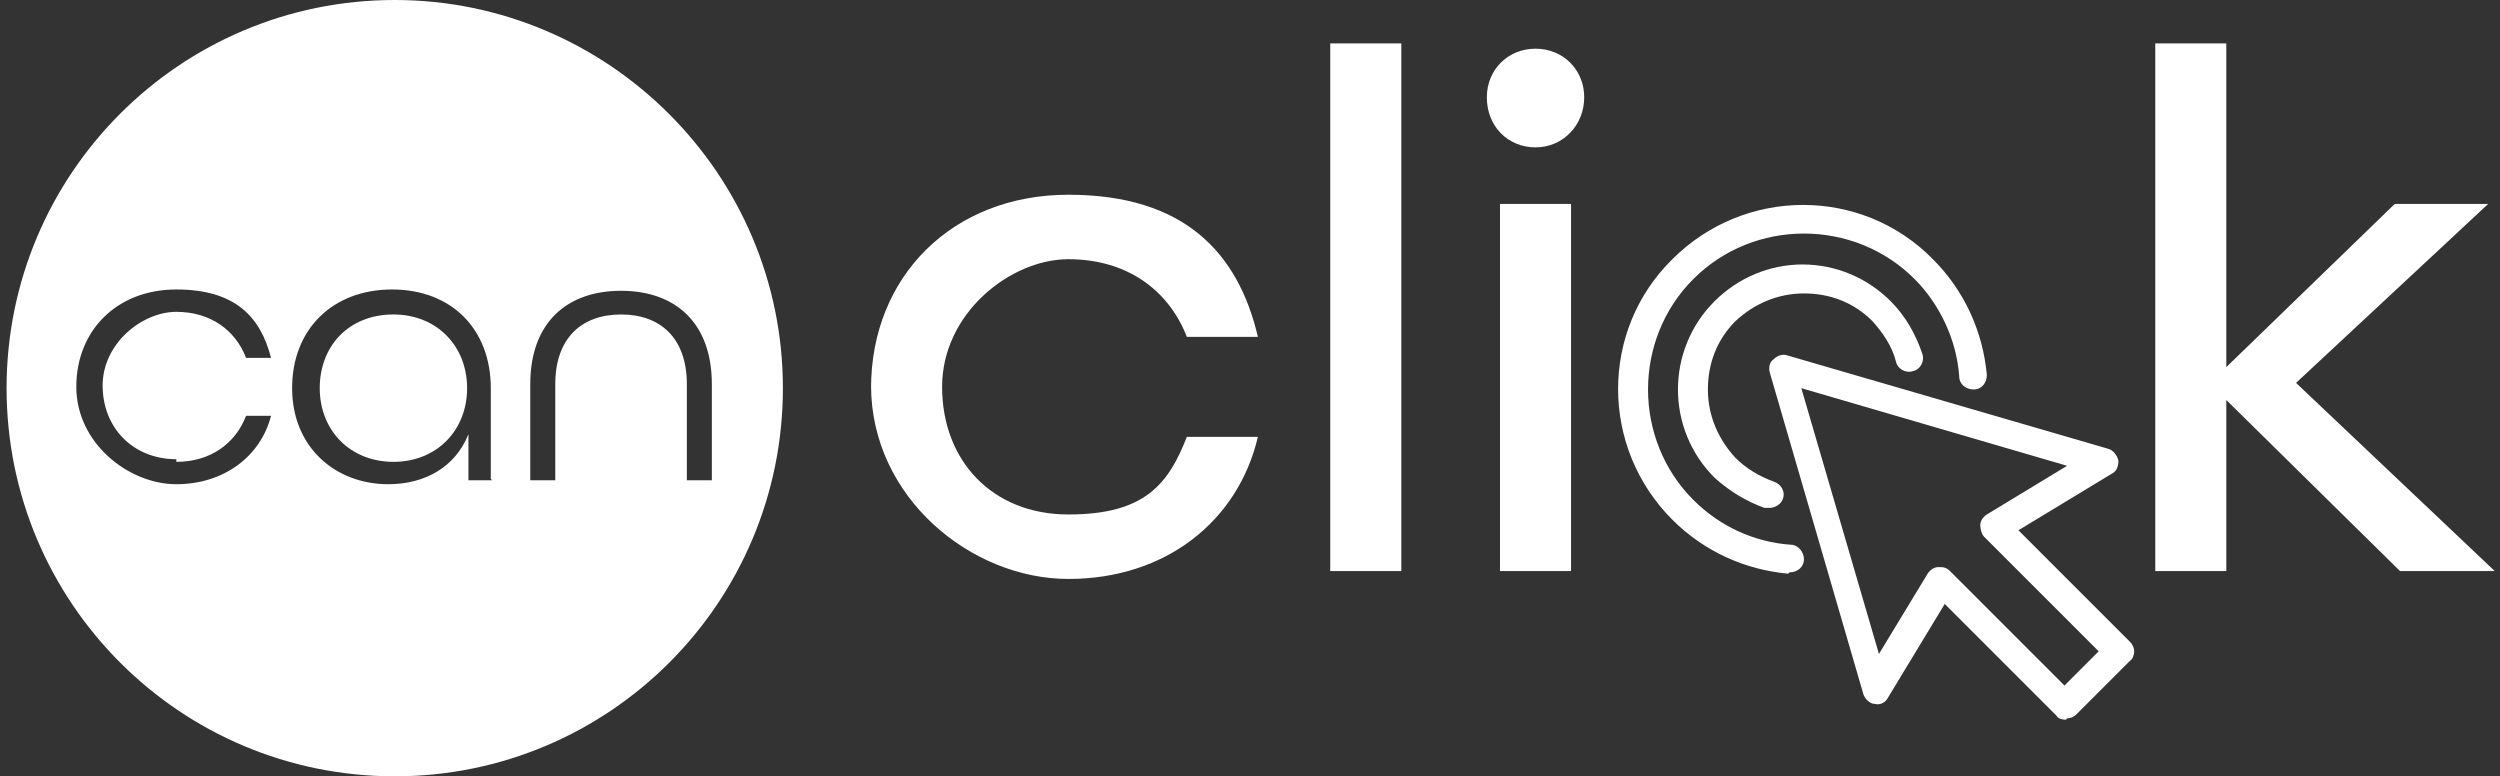 <svg id="Layer_1" xmlns="http://www.w3.org/2000/svg" version="1.1" viewBox="0 0 190 59"><rect x="0" y="0" width="190" height="59" fill="#333333" stroke="none"/><defs><style>.st0{fill:#fff}</style></defs><path class="st0" d="M29.9 23.9c-3.4 0-5.6 2.4-5.6 5.6s2.3 5.6 5.6 5.6 5.6-2.4 5.6-5.6-2.3-5.6-5.6-5.6z"/><path class="st0" d="M30 0C13.7 0 .5 13.2.5 29.5S13.7 59 30 59s29.5-13.2 29.5-29.5S46.2 0 30 0zM13.4 35.1c2.6 0 4.5-1.4 5.3-3.5h1.9c-.8 3.1-3.6 5.2-7.2 5.2s-7.6-3.1-7.6-7.4S8.9 22 13.4 22s6.4 2.1 7.2 5.2h-1.9c-.8-2.1-2.7-3.5-5.3-3.5s-5.6 2.4-5.6 5.6 2.3 5.6 5.6 5.6zm24 1.4h-1.8V33c-1 2.5-3.3 3.8-6.1 3.8-4 0-7.3-2.8-7.3-7.3s3.1-7.5 7.6-7.5 7.5 3 7.5 7.5v6.9zm14.8 0v-7.3c0-3.5-2-5.3-5-5.3s-5 1.8-5 5.3v7.3h-1.9v-7.3c0-4.7 2.8-7.1 6.9-7.1s6.9 2.4 6.9 7.1v7.3h-1.9zM66.2 29.5c0-8.5 6.2-14.7 15-14.7s12.9 4.4 14.4 10.8h-5.4c-1.4-3.6-4.6-5.9-9-5.9s-9.6 4.1-9.6 9.7 3.8 9.7 9.6 9.7 7.6-2.3 9-5.9h5.4c-1.5 6.4-7 10.8-14.4 10.8s-15-6.2-15-14.7zM101.1 3.3h5.4v40.1h-5.4V3.3zM113 7.4c0-2.1 1.6-3.7 3.7-3.7s3.7 1.6 3.7 3.7-1.6 3.8-3.7 3.8-3.7-1.6-3.7-3.8zm1 8.1h5.4v27.9H114V15.5zM163.8 3.3h5.4v24.6L182 15.5h7.1l-14.6 13.6 15.1 14.3h-7.2l-13.2-13v13h-5.4V3.3zM157 54.7c-.3 0-.6-.1-.7-.3l-8.5-8.5-4.3 7.1c-.2.4-.6.6-1 .5-.4 0-.8-.4-.9-.8l-7.1-24.4c-.1-.4 0-.8.3-1 .3-.3.7-.4 1-.3l24.4 7.1c.4.1.7.5.8.9 0 .4-.1.8-.5 1l-7.1 4.3 8.5 8.5c.2.2.3.5.3.7s-.1.6-.3.7l-4.1 4.1c-.2.2-.5.3-.7.3zm-9.5-11.6c.3 0 .5.1.7.3l8.7 8.7 2.6-2.6-8.7-8.7c-.2-.2-.3-.6-.3-.9 0-.3.2-.6.5-.8l6.1-3.7-20.2-5.9 5.9 20.2 3.7-6.1c.2-.3.5-.5.8-.5h.1z"/><path class="st0" d="M135.9 43.6c-3.3-.3-6.4-1.7-8.8-4.1-5.5-5.5-5.5-14.4 0-19.8 5.5-5.5 14.4-5.5 19.8 0 2.4 2.4 3.8 5.5 4.1 8.8 0 .6-.4 1.1-1 1.1s-1.1-.4-1.1-1c-.2-2.8-1.5-5.5-3.4-7.4-4.6-4.6-12.2-4.6-16.8 0-4.6 4.6-4.6 12.2 0 16.8 2 2 4.6 3.2 7.4 3.4.6 0 1 .6 1 1.1 0 .6-.5 1-1.1 1z"/><path class="st0" d="M134.4 38.6h-.3c-1.4-.5-2.7-1.3-3.8-2.3-3.7-3.7-3.7-9.7 0-13.4 1.8-1.8 4.2-2.8 6.7-2.8s4.9 1 6.7 2.8c1.1 1.1 1.9 2.5 2.4 4 .2.6-.2 1.2-.7 1.3-.6.2-1.2-.2-1.3-.7-.3-1.2-1-2.2-1.8-3.1-1.4-1.4-3.2-2.1-5.2-2.1s-3.8.8-5.2 2.1c-1.4 1.4-2.1 3.2-2.1 5.2s.8 3.8 2.1 5.2c.8.8 1.8 1.4 2.9 1.8.6.2.9.8.7 1.3-.1.4-.6.7-1 .7z"/></svg>